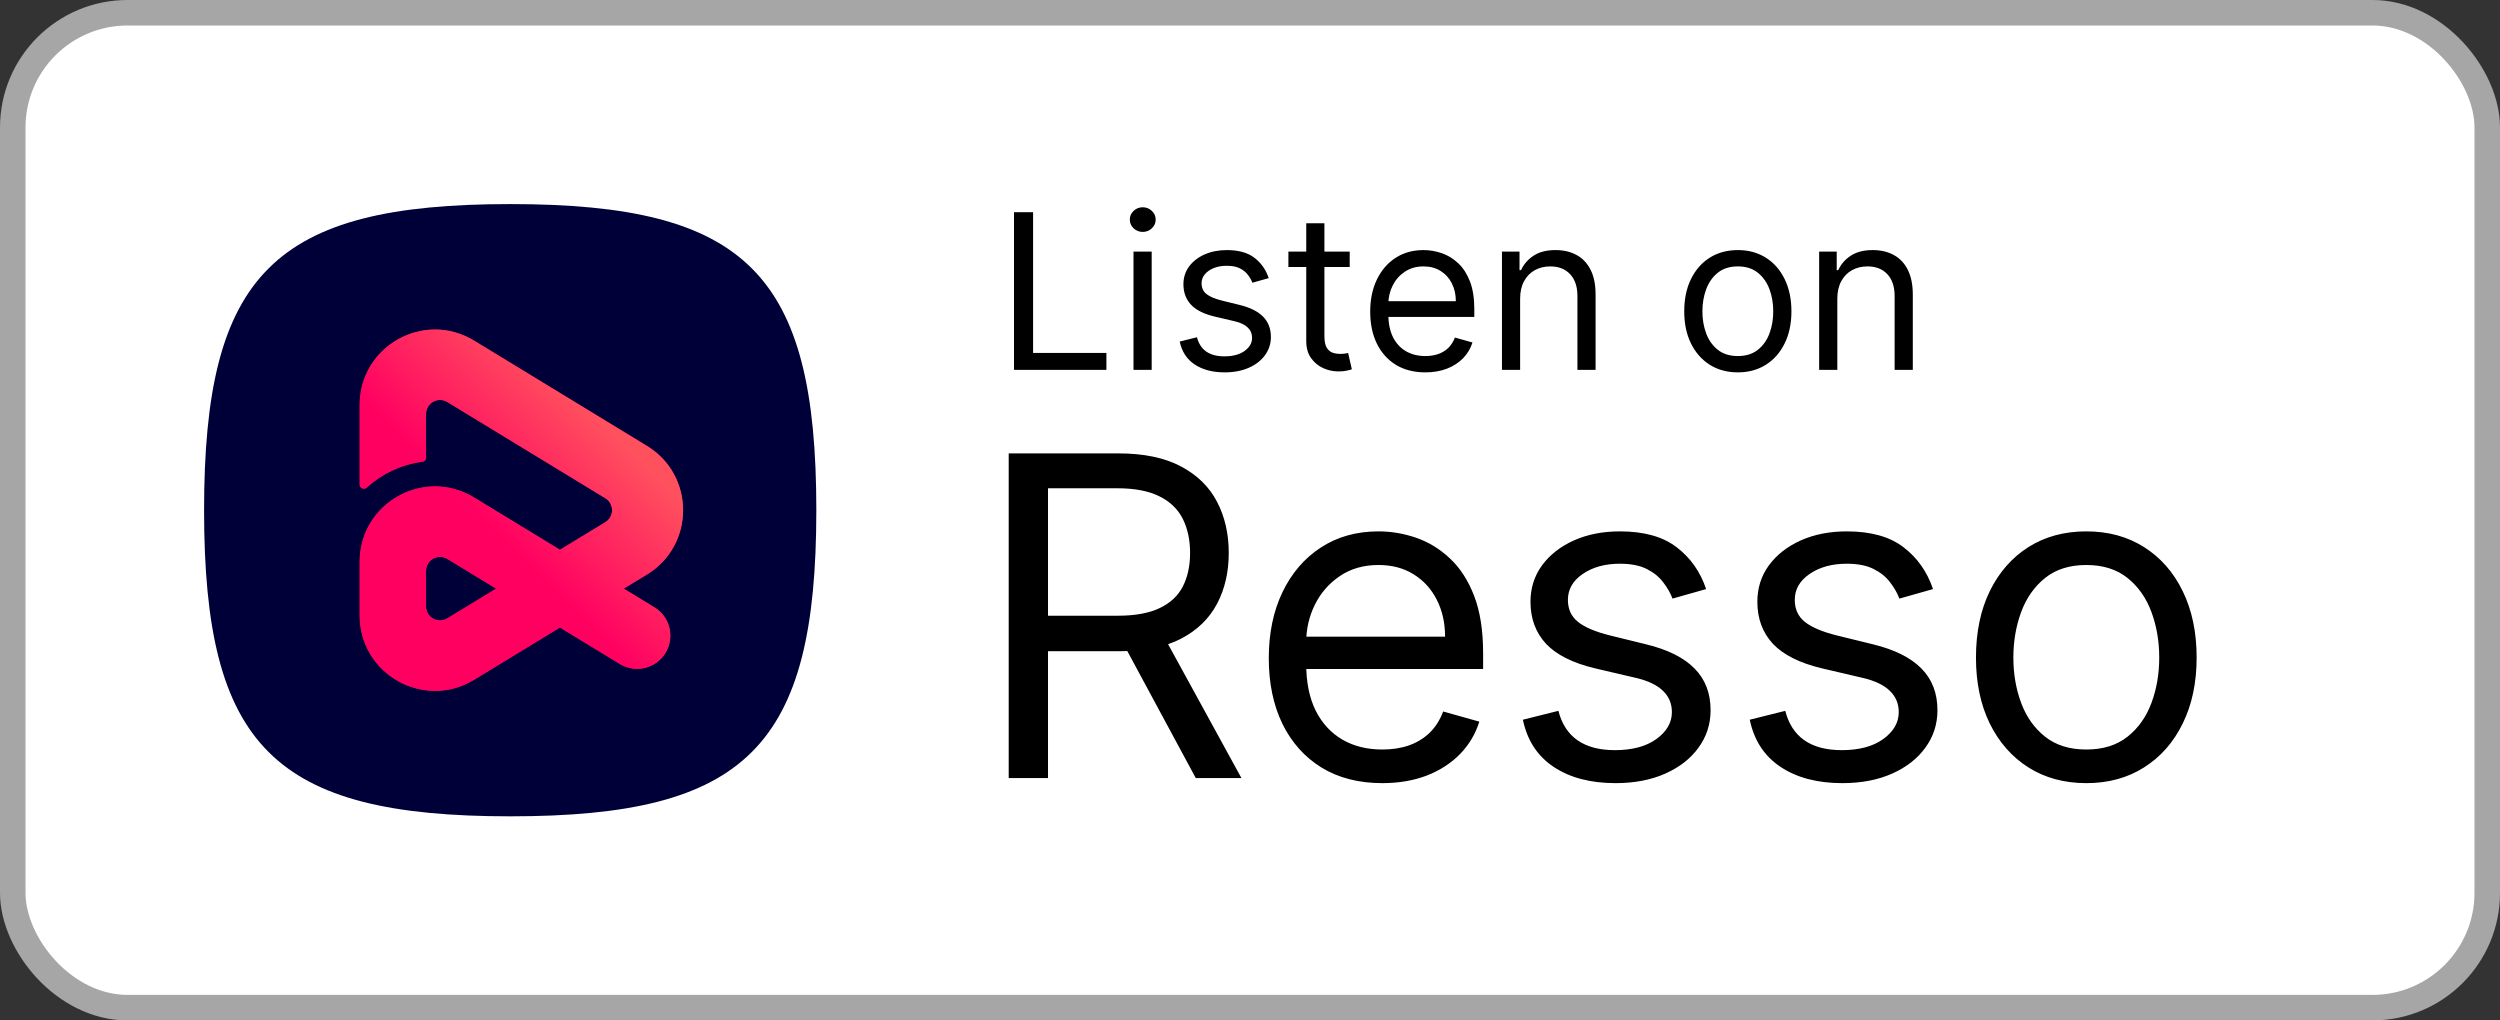 <svg width="98" height="40" viewBox="0 0 98 40" fill="none" xmlns="http://www.w3.org/2000/svg">
<rect x="0" y="0" width="98" height="40" fill="#333333" stroke="none"/>
<rect x="0.5" y="0.5" width="97" height="39" rx="4.5" fill="white"/>
<path d="M10.525 29.475C8.683 27.634 8 24.634 8 20C8 15.366 8.683 12.366 10.525 10.525C12.366 8.683 15.366 8 20 8C24.634 8 27.634 8.683 29.475 10.525C31.317 12.366 32 15.366 32 20C32 24.634 31.317 27.634 29.475 29.475C27.634 31.317 24.634 32 20 32C15.366 32 12.366 31.317 10.525 29.475Z" fill="#000039"/>
<path fill-rule="evenodd" clip-rule="evenodd" d="M25.361 17.48L18.584 13.353C16.619 12.156 14.1 13.571 14.1 15.873V19C14.1 19.137 14.274 19.206 14.375 19.113C14.979 18.562 15.747 18.203 16.564 18.098C16.641 18.088 16.7 18.024 16.7 17.946V16.229C16.7 15.8 17.169 15.536 17.536 15.759L23.729 19.53C24.081 19.744 24.081 20.255 23.729 20.47L21.95 21.553L18.584 19.503C16.619 18.306 14.1 19.721 14.1 22.023V24.127C14.1 26.428 16.619 27.844 18.584 26.646L21.95 24.597L24.3 26.028C24.914 26.402 25.713 26.207 26.087 25.594C26.46 24.981 26.266 24.181 25.653 23.808L24.449 23.075L25.361 22.52C27.249 21.37 27.249 18.63 25.361 17.48ZM16.7 23.771V22.379C16.7 21.95 17.169 21.686 17.536 21.909L19.451 23.075L17.536 24.241C17.169 24.464 16.7 24.2 16.7 23.771Z" fill="#FF005F"/>
<path fill-rule="evenodd" clip-rule="evenodd" d="M25.361 17.48L18.584 13.353C16.619 12.156 14.1 13.571 14.1 15.873V19C14.1 19.137 14.274 19.206 14.375 19.113C14.979 18.562 15.747 18.203 16.564 18.098C16.641 18.088 16.7 18.024 16.7 17.946V16.229C16.7 15.8 17.169 15.536 17.536 15.759L23.729 19.53C24.081 19.744 24.081 20.255 23.729 20.47L21.95 21.553L18.584 19.503C16.619 18.306 14.1 19.721 14.1 22.023V24.127C14.1 26.428 16.619 27.844 18.584 26.646L21.95 24.597L24.3 26.028C24.914 26.402 25.713 26.207 26.087 25.594C26.46 24.981 26.266 24.181 25.653 23.808L24.449 23.075L25.361 22.52C27.249 21.37 27.249 18.63 25.361 17.48ZM16.7 23.771V22.379C16.7 21.95 17.169 21.686 17.536 21.909L19.451 23.075L17.536 24.241C17.169 24.464 16.7 24.2 16.7 23.771Z" fill="url(#paint0_linear_120_93811)"/>
<path d="M39.749 14.5V8.318H40.497V13.836H43.371V14.5H39.749ZM44.433 14.5V9.864H45.146V14.5H44.433ZM44.795 9.091C44.657 9.091 44.537 9.044 44.436 8.949C44.338 8.854 44.288 8.741 44.288 8.608C44.288 8.475 44.338 8.361 44.436 8.267C44.537 8.172 44.657 8.125 44.795 8.125C44.934 8.125 45.053 8.172 45.152 8.267C45.252 8.361 45.303 8.475 45.303 8.608C45.303 8.741 45.252 8.854 45.152 8.949C45.053 9.044 44.934 9.091 44.795 9.091ZM49.734 10.902L49.094 11.083C49.054 10.976 48.995 10.873 48.916 10.772C48.84 10.67 48.735 10.585 48.602 10.519C48.47 10.452 48.3 10.419 48.092 10.419C47.809 10.419 47.572 10.484 47.383 10.615C47.196 10.744 47.102 10.908 47.102 11.107C47.102 11.284 47.167 11.424 47.295 11.527C47.424 11.629 47.626 11.715 47.899 11.783L48.587 11.952C49.002 12.053 49.311 12.207 49.514 12.414C49.717 12.62 49.819 12.884 49.819 13.208C49.819 13.474 49.742 13.711 49.59 13.921C49.439 14.13 49.227 14.295 48.956 14.415C48.684 14.536 48.368 14.597 48.008 14.597C47.535 14.597 47.144 14.494 46.834 14.289C46.524 14.084 46.328 13.784 46.245 13.389L46.921 13.22C46.986 13.47 47.107 13.657 47.286 13.782C47.468 13.906 47.704 13.969 47.996 13.969C48.328 13.969 48.591 13.898 48.787 13.758C48.984 13.615 49.082 13.444 49.082 13.244C49.082 13.083 49.026 12.948 48.913 12.84C48.801 12.729 48.628 12.647 48.394 12.592L47.621 12.411C47.197 12.311 46.885 12.155 46.686 11.943C46.489 11.73 46.39 11.463 46.39 11.143C46.39 10.882 46.463 10.65 46.61 10.449C46.759 10.248 46.962 10.09 47.217 9.975C47.475 9.861 47.766 9.803 48.092 9.803C48.551 9.803 48.911 9.904 49.173 10.105C49.437 10.306 49.624 10.572 49.734 10.902ZM52.908 9.864V10.467H50.505V9.864H52.908ZM51.205 8.753H51.917V13.172C51.917 13.373 51.947 13.524 52.005 13.625C52.065 13.723 52.142 13.79 52.234 13.824C52.329 13.856 52.429 13.872 52.533 13.872C52.612 13.872 52.676 13.868 52.727 13.86C52.777 13.85 52.817 13.842 52.847 13.836L52.992 14.476C52.944 14.494 52.876 14.512 52.79 14.53C52.703 14.55 52.594 14.56 52.461 14.56C52.26 14.56 52.062 14.517 51.869 14.431C51.678 14.344 51.519 14.212 51.392 14.035C51.267 13.858 51.205 13.635 51.205 13.365V8.753ZM55.873 14.597C55.426 14.597 55.041 14.498 54.717 14.301C54.395 14.102 54.147 13.824 53.972 13.468C53.798 13.11 53.712 12.693 53.712 12.218C53.712 11.743 53.798 11.325 53.972 10.962C54.147 10.598 54.39 10.314 54.702 10.111C55.016 9.906 55.382 9.803 55.801 9.803C56.042 9.803 56.281 9.844 56.516 9.924C56.752 10.005 56.966 10.135 57.159 10.316C57.352 10.495 57.506 10.733 57.621 11.029C57.736 11.325 57.793 11.689 57.793 12.121V12.423H54.219V11.807H57.069C57.069 11.546 57.016 11.312 56.912 11.107C56.809 10.902 56.662 10.74 56.471 10.621C56.282 10.502 56.058 10.443 55.801 10.443C55.517 10.443 55.272 10.514 55.064 10.655C54.859 10.793 54.701 10.974 54.59 11.198C54.48 11.421 54.424 11.661 54.424 11.916V12.327C54.424 12.677 54.485 12.974 54.605 13.217C54.728 13.459 54.898 13.643 55.116 13.77C55.333 13.894 55.586 13.957 55.873 13.957C56.06 13.957 56.229 13.931 56.38 13.878C56.533 13.824 56.665 13.743 56.776 13.637C56.886 13.528 56.972 13.393 57.032 13.232L57.721 13.425C57.648 13.659 57.526 13.864 57.355 14.041C57.184 14.216 56.973 14.353 56.721 14.452C56.47 14.548 56.187 14.597 55.873 14.597ZM59.589 11.711V14.5H58.877V9.864H59.565V10.588H59.625C59.734 10.353 59.899 10.164 60.12 10.021C60.342 9.876 60.627 9.803 60.977 9.803C61.291 9.803 61.566 9.868 61.801 9.996C62.037 10.123 62.22 10.316 62.351 10.576C62.482 10.834 62.547 11.16 62.547 11.554V14.5H61.835V11.602C61.835 11.238 61.74 10.954 61.551 10.751C61.362 10.546 61.102 10.443 60.772 10.443C60.545 10.443 60.342 10.492 60.163 10.591C59.985 10.69 59.846 10.834 59.743 11.023C59.64 11.212 59.589 11.441 59.589 11.711ZM68.123 14.597C67.704 14.597 67.337 14.497 67.021 14.298C66.707 14.098 66.462 13.82 66.285 13.462C66.11 13.104 66.022 12.685 66.022 12.206C66.022 11.723 66.11 11.301 66.285 10.941C66.462 10.581 66.707 10.301 67.021 10.102C67.337 9.903 67.704 9.803 68.123 9.803C68.541 9.803 68.908 9.903 69.222 10.102C69.538 10.301 69.783 10.581 69.958 10.941C70.135 11.301 70.224 11.723 70.224 12.206C70.224 12.685 70.135 13.104 69.958 13.462C69.783 13.82 69.538 14.098 69.222 14.298C68.908 14.497 68.541 14.597 68.123 14.597ZM68.123 13.957C68.441 13.957 68.703 13.875 68.908 13.712C69.113 13.549 69.265 13.335 69.364 13.069C69.462 12.804 69.511 12.516 69.511 12.206C69.511 11.896 69.462 11.607 69.364 11.34C69.265 11.072 69.113 10.856 68.908 10.691C68.703 10.526 68.441 10.443 68.123 10.443C67.805 10.443 67.543 10.526 67.338 10.691C67.133 10.856 66.981 11.072 66.882 11.34C66.784 11.607 66.734 11.896 66.734 12.206C66.734 12.516 66.784 12.804 66.882 13.069C66.981 13.335 67.133 13.549 67.338 13.712C67.543 13.875 67.805 13.957 68.123 13.957ZM72.023 11.711V14.5H71.311V9.864H71.999V10.588H72.06C72.168 10.353 72.333 10.164 72.555 10.021C72.776 9.876 73.062 9.803 73.412 9.803C73.726 9.803 74.001 9.868 74.236 9.996C74.472 10.123 74.655 10.316 74.785 10.576C74.916 10.834 74.982 11.16 74.982 11.554V14.5H74.269V11.602C74.269 11.238 74.175 10.954 73.986 10.751C73.796 10.546 73.537 10.443 73.207 10.443C72.979 10.443 72.776 10.492 72.597 10.591C72.42 10.69 72.28 10.834 72.177 11.023C72.075 11.212 72.023 11.441 72.023 11.711Z" fill="black"/>
<path d="M39.541 30.5V17.773H43.842C44.836 17.773 45.652 17.943 46.29 18.282C46.928 18.618 47.401 19.08 47.707 19.668C48.014 20.256 48.167 20.925 48.167 21.675C48.167 22.425 48.014 23.09 47.707 23.67C47.401 24.25 46.93 24.706 46.296 25.038C45.663 25.365 44.852 25.528 43.867 25.528H40.386V24.136H43.817C44.496 24.136 45.043 24.037 45.457 23.838C45.876 23.639 46.178 23.358 46.365 22.993C46.555 22.624 46.651 22.185 46.651 21.675C46.651 21.166 46.555 20.721 46.365 20.339C46.174 19.958 45.87 19.664 45.451 19.457C45.033 19.246 44.48 19.14 43.792 19.14H41.082V30.5H39.541ZM45.532 24.783L48.664 30.5H46.874L43.792 24.783H45.532ZM54.186 30.699C53.266 30.699 52.473 30.496 51.806 30.09C51.143 29.68 50.631 29.108 50.271 28.375C49.914 27.637 49.736 26.78 49.736 25.802C49.736 24.824 49.914 23.962 50.271 23.217C50.631 22.467 51.132 21.883 51.775 21.464C52.421 21.041 53.175 20.83 54.037 20.83C54.534 20.83 55.025 20.913 55.51 21.079C55.994 21.245 56.435 21.514 56.833 21.887C57.231 22.255 57.548 22.744 57.784 23.353C58.02 23.962 58.138 24.712 58.138 25.603V26.224H50.78V24.957H56.647C56.647 24.418 56.539 23.938 56.324 23.515C56.112 23.092 55.81 22.759 55.416 22.514C55.027 22.27 54.567 22.148 54.037 22.148C53.453 22.148 52.947 22.293 52.52 22.583C52.098 22.869 51.773 23.241 51.545 23.701C51.317 24.161 51.203 24.654 51.203 25.18V26.026C51.203 26.746 51.327 27.358 51.576 27.859C51.828 28.356 52.178 28.735 52.626 28.996C53.073 29.253 53.593 29.381 54.186 29.381C54.571 29.381 54.919 29.328 55.23 29.22C55.545 29.108 55.816 28.942 56.044 28.723C56.272 28.499 56.448 28.221 56.572 27.89L57.989 28.288C57.84 28.768 57.589 29.191 57.237 29.555C56.885 29.916 56.45 30.198 55.932 30.401C55.414 30.599 54.832 30.699 54.186 30.699ZM66.88 23.092L65.563 23.465C65.48 23.246 65.358 23.032 65.196 22.825C65.039 22.614 64.824 22.44 64.55 22.303C64.277 22.166 63.927 22.098 63.5 22.098C62.916 22.098 62.429 22.233 62.039 22.502C61.654 22.767 61.462 23.105 61.462 23.515C61.462 23.88 61.594 24.167 61.859 24.379C62.124 24.59 62.539 24.766 63.102 24.907L64.519 25.255C65.373 25.462 66.008 25.779 66.427 26.206C66.845 26.628 67.055 27.173 67.055 27.84C67.055 28.387 66.897 28.876 66.582 29.307C66.272 29.738 65.837 30.077 65.277 30.326C64.718 30.575 64.067 30.699 63.326 30.699C62.352 30.699 61.546 30.488 60.908 30.065C60.27 29.642 59.867 29.025 59.697 28.213L61.089 27.865C61.221 28.379 61.472 28.764 61.841 29.021C62.214 29.278 62.7 29.406 63.301 29.406C63.985 29.406 64.527 29.261 64.929 28.971C65.335 28.677 65.538 28.325 65.538 27.915C65.538 27.583 65.422 27.306 65.19 27.082C64.958 26.854 64.602 26.684 64.121 26.572L62.53 26.2C61.656 25.992 61.014 25.671 60.604 25.236C60.198 24.797 59.995 24.248 59.995 23.59C59.995 23.051 60.146 22.575 60.449 22.16C60.755 21.746 61.172 21.421 61.698 21.184C62.228 20.948 62.829 20.83 63.5 20.83C64.445 20.83 65.186 21.037 65.725 21.452C66.267 21.866 66.653 22.413 66.88 23.092ZM75.774 23.092L74.456 23.465C74.373 23.246 74.251 23.032 74.09 22.825C73.932 22.614 73.717 22.44 73.443 22.303C73.17 22.166 72.82 22.098 72.393 22.098C71.809 22.098 71.322 22.233 70.933 22.502C70.547 22.767 70.355 23.105 70.355 23.515C70.355 23.88 70.487 24.167 70.752 24.379C71.017 24.59 71.432 24.766 71.995 24.907L73.412 25.255C74.266 25.462 74.901 25.779 75.32 26.206C75.738 26.628 75.948 27.173 75.948 27.84C75.948 28.387 75.79 28.876 75.475 29.307C75.165 29.738 74.73 30.077 74.17 30.326C73.611 30.575 72.96 30.699 72.219 30.699C71.245 30.699 70.439 30.488 69.802 30.065C69.163 29.642 68.76 29.025 68.59 28.213L69.982 27.865C70.114 28.379 70.365 28.764 70.734 29.021C71.106 29.278 71.593 29.406 72.194 29.406C72.878 29.406 73.42 29.261 73.822 28.971C74.228 28.677 74.431 28.325 74.431 27.915C74.431 27.583 74.315 27.306 74.083 27.082C73.851 26.854 73.495 26.684 73.014 26.572L71.424 26.2C70.549 25.992 69.907 25.671 69.497 25.236C69.091 24.797 68.888 24.248 68.888 23.59C68.888 23.051 69.039 22.575 69.342 22.16C69.648 21.746 70.065 21.421 70.591 21.184C71.121 20.948 71.722 20.83 72.393 20.83C73.338 20.83 74.079 21.037 74.618 21.452C75.16 21.866 75.546 22.413 75.774 23.092ZM81.783 30.699C80.921 30.699 80.165 30.494 79.515 30.084C78.869 29.674 78.363 29.1 77.999 28.362C77.638 27.625 77.458 26.763 77.458 25.777C77.458 24.783 77.638 23.915 77.999 23.173C78.363 22.431 78.869 21.856 79.515 21.445C80.165 21.035 80.921 20.83 81.783 20.83C82.645 20.83 83.399 21.035 84.045 21.445C84.696 21.856 85.201 22.431 85.562 23.173C85.926 23.915 86.108 24.783 86.108 25.777C86.108 26.763 85.926 27.625 85.562 28.362C85.201 29.1 84.696 29.674 84.045 30.084C83.399 30.494 82.645 30.699 81.783 30.699ZM81.783 29.381C82.438 29.381 82.976 29.214 83.399 28.878C83.822 28.542 84.134 28.101 84.337 27.554C84.54 27.008 84.642 26.415 84.642 25.777C84.642 25.139 84.54 24.544 84.337 23.993C84.134 23.442 83.822 22.997 83.399 22.657C82.976 22.318 82.438 22.148 81.783 22.148C81.129 22.148 80.59 22.318 80.167 22.657C79.745 22.997 79.432 23.442 79.229 23.993C79.026 24.544 78.924 25.139 78.924 25.777C78.924 26.415 79.026 27.008 79.229 27.554C79.432 28.101 79.745 28.542 80.167 28.878C80.59 29.214 81.129 29.381 81.783 29.381Z" fill="black"/>
<rect x="0.5" y="0.5" width="97" height="39" rx="4.5" stroke="#A6A6A6"/>
<defs>
<linearGradient id="paint0_linear_120_93811" x1="12.625" y1="27.075" x2="26.775" y2="12.925" gradientUnits="userSpaceOnUse">
<stop offset="0.458" stop-color="#FF0061"/>
<stop offset="0.76" stop-color="#FF505E"/>
</linearGradient>
</defs>
</svg>
